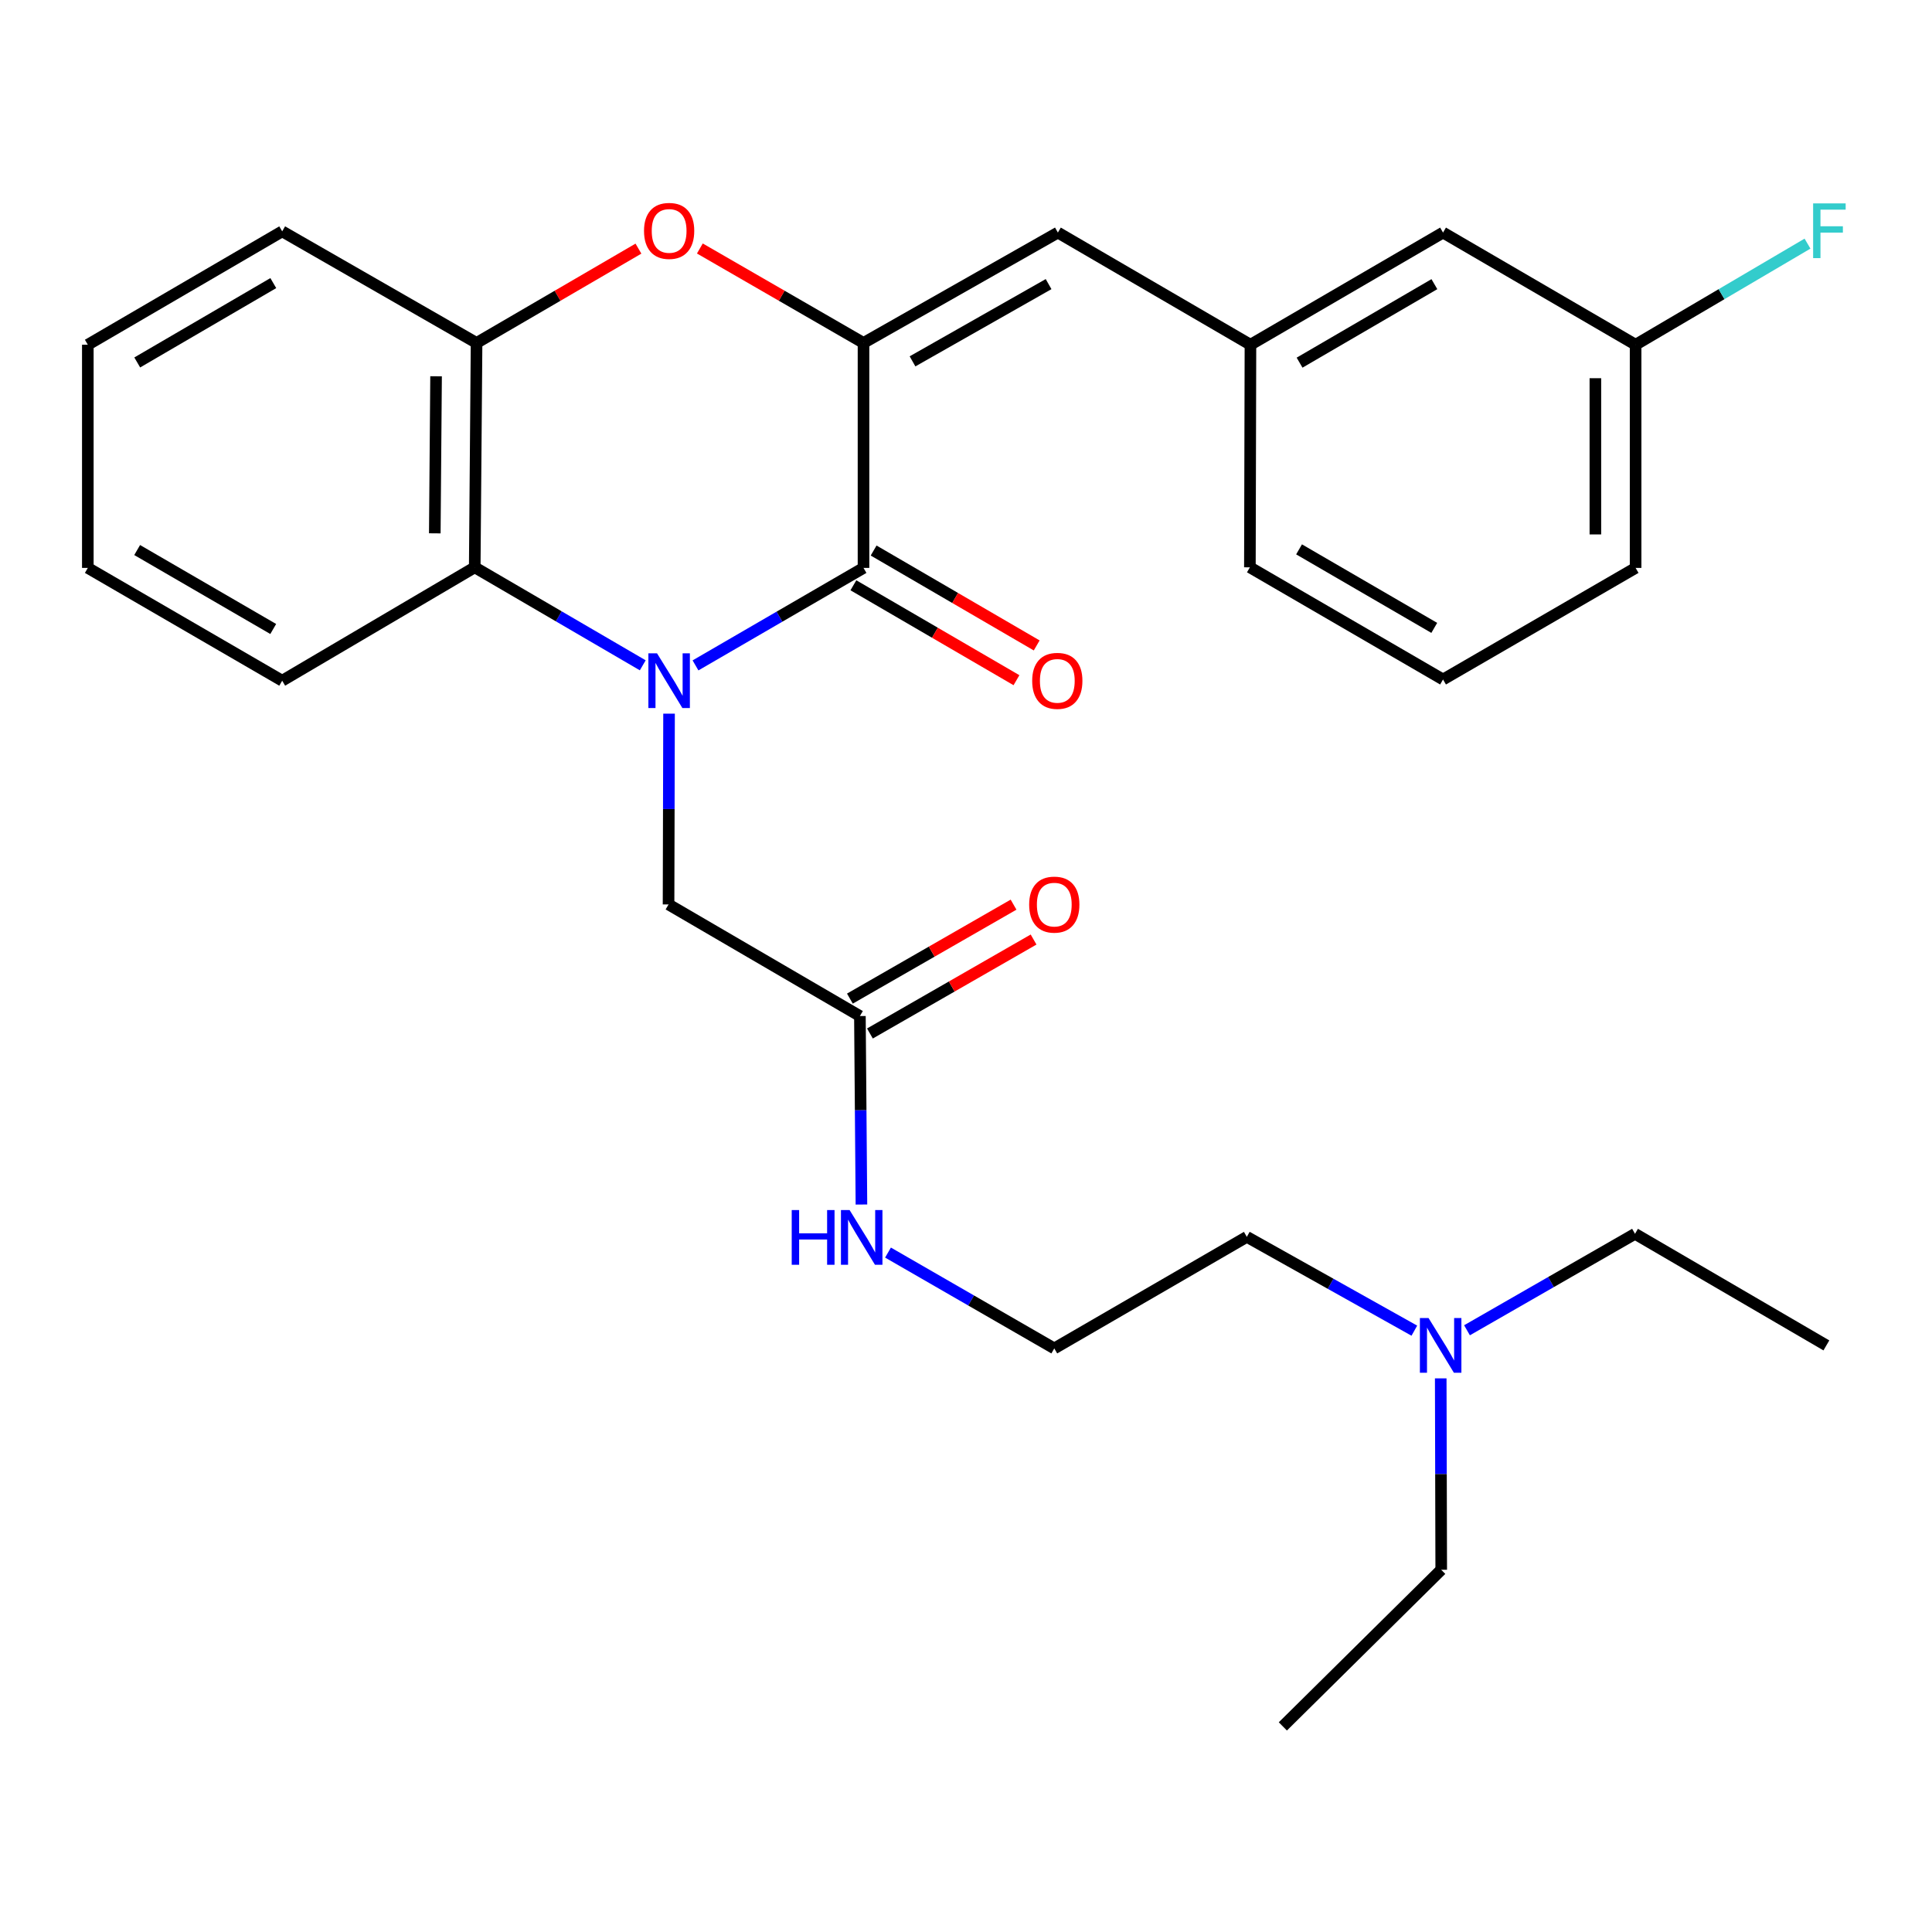 <?xml version='1.0' encoding='iso-8859-1'?>
<svg version='1.1' baseProfile='full'
              xmlns='http://www.w3.org/2000/svg'
                      xmlns:rdkit='http://www.rdkit.org/xml'
                      xmlns:xlink='http://www.w3.org/1999/xlink'
                  xml:space='preserve'
width='1000px' height='1000px' viewBox='0 0 1000 1000'>
<!-- END OF HEADER -->
<rect style='opacity:1.0;fill:#FFFFFF;stroke:none' width='1000' height='1000' x='0' y='0'> </rect>
<path class='bond-0' d='M 359.99,344.409 L 403.47,319.178' style='fill:none;fill-rule:evenodd;stroke:#0000FF;stroke-width:6px;stroke-linecap:butt;stroke-linejoin:miter;stroke-opacity:1' />
<path class='bond-0' d='M 403.47,319.178 L 446.95,293.947' style='fill:none;fill-rule:evenodd;stroke:#000000;stroke-width:6px;stroke-linecap:butt;stroke-linejoin:miter;stroke-opacity:1' />
<path class='bond-3' d='M 332.69,344.367 L 289.206,319.006' style='fill:none;fill-rule:evenodd;stroke:#0000FF;stroke-width:6px;stroke-linecap:butt;stroke-linejoin:miter;stroke-opacity:1' />
<path class='bond-3' d='M 289.206,319.006 L 245.722,293.646' style='fill:none;fill-rule:evenodd;stroke:#000000;stroke-width:6px;stroke-linecap:butt;stroke-linejoin:miter;stroke-opacity:1' />
<path class='bond-6' d='M 346.298,369.385 L 346.17,418.765' style='fill:none;fill-rule:evenodd;stroke:#0000FF;stroke-width:6px;stroke-linecap:butt;stroke-linejoin:miter;stroke-opacity:1' />
<path class='bond-6' d='M 346.17,418.765 L 346.041,468.146' style='fill:none;fill-rule:evenodd;stroke:#000000;stroke-width:6px;stroke-linecap:butt;stroke-linejoin:miter;stroke-opacity:1' />
<path class='bond-1' d='M 446.95,293.947 L 446.95,177.505' style='fill:none;fill-rule:evenodd;stroke:#000000;stroke-width:6px;stroke-linecap:butt;stroke-linejoin:miter;stroke-opacity:1' />
<path class='bond-8' d='M 441.714,302.943 L 483.917,327.506' style='fill:none;fill-rule:evenodd;stroke:#000000;stroke-width:6px;stroke-linecap:butt;stroke-linejoin:miter;stroke-opacity:1' />
<path class='bond-8' d='M 483.917,327.506 L 526.12,352.07' style='fill:none;fill-rule:evenodd;stroke:#FF0000;stroke-width:6px;stroke-linecap:butt;stroke-linejoin:miter;stroke-opacity:1' />
<path class='bond-8' d='M 452.186,284.951 L 494.389,309.514' style='fill:none;fill-rule:evenodd;stroke:#000000;stroke-width:6px;stroke-linecap:butt;stroke-linejoin:miter;stroke-opacity:1' />
<path class='bond-8' d='M 494.389,309.514 L 536.592,334.078' style='fill:none;fill-rule:evenodd;stroke:#FF0000;stroke-width:6px;stroke-linecap:butt;stroke-linejoin:miter;stroke-opacity:1' />
<path class='bond-5' d='M 446.95,177.505 L 547.558,120.383' style='fill:none;fill-rule:evenodd;stroke:#000000;stroke-width:6px;stroke-linecap:butt;stroke-linejoin:miter;stroke-opacity:1' />
<path class='bond-5' d='M 472.32,187.041 L 542.746,147.055' style='fill:none;fill-rule:evenodd;stroke:#000000;stroke-width:6px;stroke-linecap:butt;stroke-linejoin:miter;stroke-opacity:1' />
<path class='bond-29' d='M 446.95,177.505 L 404.598,153.06' style='fill:none;fill-rule:evenodd;stroke:#000000;stroke-width:6px;stroke-linecap:butt;stroke-linejoin:miter;stroke-opacity:1' />
<path class='bond-29' d='M 404.598,153.06 L 362.246,128.615' style='fill:none;fill-rule:evenodd;stroke:#FF0000;stroke-width:6px;stroke-linecap:butt;stroke-linejoin:miter;stroke-opacity:1' />
<path class='bond-2' d='M 330.458,128.689 L 288.565,153.097' style='fill:none;fill-rule:evenodd;stroke:#FF0000;stroke-width:6px;stroke-linecap:butt;stroke-linejoin:miter;stroke-opacity:1' />
<path class='bond-2' d='M 288.565,153.097 L 246.671,177.505' style='fill:none;fill-rule:evenodd;stroke:#000000;stroke-width:6px;stroke-linecap:butt;stroke-linejoin:miter;stroke-opacity:1' />
<path class='bond-4' d='M 245.722,293.646 L 246.671,177.505' style='fill:none;fill-rule:evenodd;stroke:#000000;stroke-width:6px;stroke-linecap:butt;stroke-linejoin:miter;stroke-opacity:1' />
<path class='bond-4' d='M 225.048,276.055 L 225.711,194.756' style='fill:none;fill-rule:evenodd;stroke:#000000;stroke-width:6px;stroke-linecap:butt;stroke-linejoin:miter;stroke-opacity:1' />
<path class='bond-17' d='M 245.722,293.646 L 146.063,352.329' style='fill:none;fill-rule:evenodd;stroke:#000000;stroke-width:6px;stroke-linecap:butt;stroke-linejoin:miter;stroke-opacity:1' />
<path class='bond-18' d='M 246.671,177.505 L 146.063,119.747' style='fill:none;fill-rule:evenodd;stroke:#000000;stroke-width:6px;stroke-linecap:butt;stroke-linejoin:miter;stroke-opacity:1' />
<path class='bond-9' d='M 547.558,120.383 L 647.23,178.431' style='fill:none;fill-rule:evenodd;stroke:#000000;stroke-width:6px;stroke-linecap:butt;stroke-linejoin:miter;stroke-opacity:1' />
<path class='bond-7' d='M 346.041,468.146 L 445.088,525.904' style='fill:none;fill-rule:evenodd;stroke:#000000;stroke-width:6px;stroke-linecap:butt;stroke-linejoin:miter;stroke-opacity:1' />
<path class='bond-10' d='M 450.271,534.931 L 492.625,510.616' style='fill:none;fill-rule:evenodd;stroke:#000000;stroke-width:6px;stroke-linecap:butt;stroke-linejoin:miter;stroke-opacity:1' />
<path class='bond-10' d='M 492.625,510.616 L 534.979,486.301' style='fill:none;fill-rule:evenodd;stroke:#FF0000;stroke-width:6px;stroke-linecap:butt;stroke-linejoin:miter;stroke-opacity:1' />
<path class='bond-10' d='M 439.906,516.877 L 482.26,492.562' style='fill:none;fill-rule:evenodd;stroke:#000000;stroke-width:6px;stroke-linecap:butt;stroke-linejoin:miter;stroke-opacity:1' />
<path class='bond-10' d='M 482.26,492.562 L 524.614,468.247' style='fill:none;fill-rule:evenodd;stroke:#FF0000;stroke-width:6px;stroke-linecap:butt;stroke-linejoin:miter;stroke-opacity:1' />
<path class='bond-11' d='M 445.088,525.904 L 445.482,574.681' style='fill:none;fill-rule:evenodd;stroke:#000000;stroke-width:6px;stroke-linecap:butt;stroke-linejoin:miter;stroke-opacity:1' />
<path class='bond-11' d='M 445.482,574.681 L 445.876,623.459' style='fill:none;fill-rule:evenodd;stroke:#0000FF;stroke-width:6px;stroke-linecap:butt;stroke-linejoin:miter;stroke-opacity:1' />
<path class='bond-12' d='M 647.23,178.431 L 746.913,120.383' style='fill:none;fill-rule:evenodd;stroke:#000000;stroke-width:6px;stroke-linecap:butt;stroke-linejoin:miter;stroke-opacity:1' />
<path class='bond-12' d='M 672.658,187.713 L 742.436,147.08' style='fill:none;fill-rule:evenodd;stroke:#000000;stroke-width:6px;stroke-linecap:butt;stroke-linejoin:miter;stroke-opacity:1' />
<path class='bond-20' d='M 647.23,178.431 L 646.941,293.646' style='fill:none;fill-rule:evenodd;stroke:#000000;stroke-width:6px;stroke-linecap:butt;stroke-linejoin:miter;stroke-opacity:1' />
<path class='bond-16' d='M 459.63,648.332 L 502.663,673.136' style='fill:none;fill-rule:evenodd;stroke:#0000FF;stroke-width:6px;stroke-linecap:butt;stroke-linejoin:miter;stroke-opacity:1' />
<path class='bond-16' d='M 502.663,673.136 L 545.696,697.941' style='fill:none;fill-rule:evenodd;stroke:#000000;stroke-width:6px;stroke-linecap:butt;stroke-linejoin:miter;stroke-opacity:1' />
<path class='bond-14' d='M 746.913,120.383 L 846.584,178.431' style='fill:none;fill-rule:evenodd;stroke:#000000;stroke-width:6px;stroke-linecap:butt;stroke-linejoin:miter;stroke-opacity:1' />
<path class='bond-13' d='M 732.061,688.754 L 688.708,664.474' style='fill:none;fill-rule:evenodd;stroke:#0000FF;stroke-width:6px;stroke-linecap:butt;stroke-linejoin:miter;stroke-opacity:1' />
<path class='bond-13' d='M 688.708,664.474 L 645.356,640.194' style='fill:none;fill-rule:evenodd;stroke:#000000;stroke-width:6px;stroke-linecap:butt;stroke-linejoin:miter;stroke-opacity:1' />
<path class='bond-22' d='M 745.719,713.443 L 745.848,762.981' style='fill:none;fill-rule:evenodd;stroke:#0000FF;stroke-width:6px;stroke-linecap:butt;stroke-linejoin:miter;stroke-opacity:1' />
<path class='bond-22' d='M 745.848,762.981 L 745.976,812.52' style='fill:none;fill-rule:evenodd;stroke:#000000;stroke-width:6px;stroke-linecap:butt;stroke-linejoin:miter;stroke-opacity:1' />
<path class='bond-23' d='M 759.315,688.548 L 802.799,663.585' style='fill:none;fill-rule:evenodd;stroke:#0000FF;stroke-width:6px;stroke-linecap:butt;stroke-linejoin:miter;stroke-opacity:1' />
<path class='bond-23' d='M 802.799,663.585 L 846.283,638.621' style='fill:none;fill-rule:evenodd;stroke:#000000;stroke-width:6px;stroke-linecap:butt;stroke-linejoin:miter;stroke-opacity:1' />
<path class='bond-15' d='M 846.584,178.431 L 891.073,152.264' style='fill:none;fill-rule:evenodd;stroke:#000000;stroke-width:6px;stroke-linecap:butt;stroke-linejoin:miter;stroke-opacity:1' />
<path class='bond-15' d='M 891.073,152.264 L 935.562,126.098' style='fill:none;fill-rule:evenodd;stroke:#33CCCC;stroke-width:6px;stroke-linecap:butt;stroke-linejoin:miter;stroke-opacity:1' />
<path class='bond-31' d='M 846.584,178.431 L 846.584,293.947' style='fill:none;fill-rule:evenodd;stroke:#000000;stroke-width:6px;stroke-linecap:butt;stroke-linejoin:miter;stroke-opacity:1' />
<path class='bond-31' d='M 825.766,195.758 L 825.766,276.619' style='fill:none;fill-rule:evenodd;stroke:#000000;stroke-width:6px;stroke-linecap:butt;stroke-linejoin:miter;stroke-opacity:1' />
<path class='bond-21' d='M 545.696,697.941 L 645.356,640.194' style='fill:none;fill-rule:evenodd;stroke:#000000;stroke-width:6px;stroke-linecap:butt;stroke-linejoin:miter;stroke-opacity:1' />
<path class='bond-25' d='M 146.063,352.329 L 45.455,293.947' style='fill:none;fill-rule:evenodd;stroke:#000000;stroke-width:6px;stroke-linecap:butt;stroke-linejoin:miter;stroke-opacity:1' />
<path class='bond-25' d='M 141.42,325.566 L 70.995,284.698' style='fill:none;fill-rule:evenodd;stroke:#000000;stroke-width:6px;stroke-linecap:butt;stroke-linejoin:miter;stroke-opacity:1' />
<path class='bond-30' d='M 146.063,119.747 L 45.455,178.431' style='fill:none;fill-rule:evenodd;stroke:#000000;stroke-width:6px;stroke-linecap:butt;stroke-linejoin:miter;stroke-opacity:1' />
<path class='bond-30' d='M 141.46,146.532 L 71.035,187.61' style='fill:none;fill-rule:evenodd;stroke:#000000;stroke-width:6px;stroke-linecap:butt;stroke-linejoin:miter;stroke-opacity:1' />
<path class='bond-19' d='M 746.913,351.705 L 646.941,293.646' style='fill:none;fill-rule:evenodd;stroke:#000000;stroke-width:6px;stroke-linecap:butt;stroke-linejoin:miter;stroke-opacity:1' />
<path class='bond-19' d='M 742.372,324.994 L 672.391,284.352' style='fill:none;fill-rule:evenodd;stroke:#000000;stroke-width:6px;stroke-linecap:butt;stroke-linejoin:miter;stroke-opacity:1' />
<path class='bond-24' d='M 746.913,351.705 L 846.584,293.947' style='fill:none;fill-rule:evenodd;stroke:#000000;stroke-width:6px;stroke-linecap:butt;stroke-linejoin:miter;stroke-opacity:1' />
<path class='bond-27' d='M 745.976,812.52 L 664,893.582' style='fill:none;fill-rule:evenodd;stroke:#000000;stroke-width:6px;stroke-linecap:butt;stroke-linejoin:miter;stroke-opacity:1' />
<path class='bond-26' d='M 846.283,638.621 L 945.33,696.379' style='fill:none;fill-rule:evenodd;stroke:#000000;stroke-width:6px;stroke-linecap:butt;stroke-linejoin:miter;stroke-opacity:1' />
<path class='bond-28' d='M 45.455,293.947 L 45.455,178.431' style='fill:none;fill-rule:evenodd;stroke:#000000;stroke-width:6px;stroke-linecap:butt;stroke-linejoin:miter;stroke-opacity:1' />
<path  class='atom-0' d='M 340.082 338.169
L 349.362 353.169
Q 350.282 354.649, 351.762 357.329
Q 353.242 360.009, 353.322 360.169
L 353.322 338.169
L 357.082 338.169
L 357.082 366.489
L 353.202 366.489
L 343.242 350.089
Q 342.082 348.169, 340.842 345.969
Q 339.642 343.769, 339.282 343.089
L 339.282 366.489
L 335.602 366.489
L 335.602 338.169
L 340.082 338.169
' fill='#0000FF'/>
<path  class='atom-3' d='M 333.342 119.515
Q 333.342 112.715, 336.702 108.915
Q 340.062 105.115, 346.342 105.115
Q 352.622 105.115, 355.982 108.915
Q 359.342 112.715, 359.342 119.515
Q 359.342 126.395, 355.942 130.315
Q 352.542 134.195, 346.342 134.195
Q 340.102 134.195, 336.702 130.315
Q 333.342 126.435, 333.342 119.515
M 346.342 130.995
Q 350.662 130.995, 352.982 128.115
Q 355.342 125.195, 355.342 119.515
Q 355.342 113.955, 352.982 111.155
Q 350.662 108.315, 346.342 108.315
Q 342.022 108.315, 339.662 111.115
Q 337.342 113.915, 337.342 119.515
Q 337.342 125.235, 339.662 128.115
Q 342.022 130.995, 346.342 130.995
' fill='#FF0000'/>
<path  class='atom-9' d='M 534.258 352.409
Q 534.258 345.609, 537.618 341.809
Q 540.978 338.009, 547.258 338.009
Q 553.538 338.009, 556.898 341.809
Q 560.258 345.609, 560.258 352.409
Q 560.258 359.289, 556.858 363.209
Q 553.458 367.089, 547.258 367.089
Q 541.018 367.089, 537.618 363.209
Q 534.258 359.329, 534.258 352.409
M 547.258 363.889
Q 551.578 363.889, 553.898 361.009
Q 556.258 358.089, 556.258 352.409
Q 556.258 346.849, 553.898 344.049
Q 551.578 341.209, 547.258 341.209
Q 542.938 341.209, 540.578 344.009
Q 538.258 346.809, 538.258 352.409
Q 538.258 358.129, 540.578 361.009
Q 542.938 363.889, 547.258 363.889
' fill='#FF0000'/>
<path  class='atom-11' d='M 532.696 468.226
Q 532.696 461.426, 536.056 457.626
Q 539.416 453.826, 545.696 453.826
Q 551.976 453.826, 555.336 457.626
Q 558.696 461.426, 558.696 468.226
Q 558.696 475.106, 555.296 479.026
Q 551.896 482.906, 545.696 482.906
Q 539.456 482.906, 536.056 479.026
Q 532.696 475.146, 532.696 468.226
M 545.696 479.706
Q 550.016 479.706, 552.336 476.826
Q 554.696 473.906, 554.696 468.226
Q 554.696 462.666, 552.336 459.866
Q 550.016 457.026, 545.696 457.026
Q 541.376 457.026, 539.016 459.826
Q 536.696 462.626, 536.696 468.226
Q 536.696 473.946, 539.016 476.826
Q 541.376 479.706, 545.696 479.706
' fill='#FF0000'/>
<path  class='atom-12' d='M 409.793 626.323
L 413.633 626.323
L 413.633 638.363
L 428.113 638.363
L 428.113 626.323
L 431.953 626.323
L 431.953 654.643
L 428.113 654.643
L 428.113 641.563
L 413.633 641.563
L 413.633 654.643
L 409.793 654.643
L 409.793 626.323
' fill='#0000FF'/>
<path  class='atom-12' d='M 439.753 626.323
L 449.033 641.323
Q 449.953 642.803, 451.433 645.483
Q 452.913 648.163, 452.993 648.323
L 452.993 626.323
L 456.753 626.323
L 456.753 654.643
L 452.873 654.643
L 442.913 638.243
Q 441.753 636.323, 440.513 634.123
Q 439.313 631.923, 438.953 631.243
L 438.953 654.643
L 435.273 654.643
L 435.273 626.323
L 439.753 626.323
' fill='#0000FF'/>
<path  class='atom-14' d='M 739.415 682.219
L 748.695 697.219
Q 749.615 698.699, 751.095 701.379
Q 752.575 704.059, 752.655 704.219
L 752.655 682.219
L 756.415 682.219
L 756.415 710.539
L 752.535 710.539
L 742.575 694.139
Q 741.415 692.219, 740.175 690.019
Q 738.975 687.819, 738.615 687.139
L 738.615 710.539
L 734.935 710.539
L 734.935 682.219
L 739.415 682.219
' fill='#0000FF'/>
<path  class='atom-16' d='M 938.471 105.275
L 955.311 105.275
L 955.311 108.515
L 942.271 108.515
L 942.271 117.115
L 953.871 117.115
L 953.871 120.395
L 942.271 120.395
L 942.271 133.595
L 938.471 133.595
L 938.471 105.275
' fill='#33CCCC'/>
</svg>
